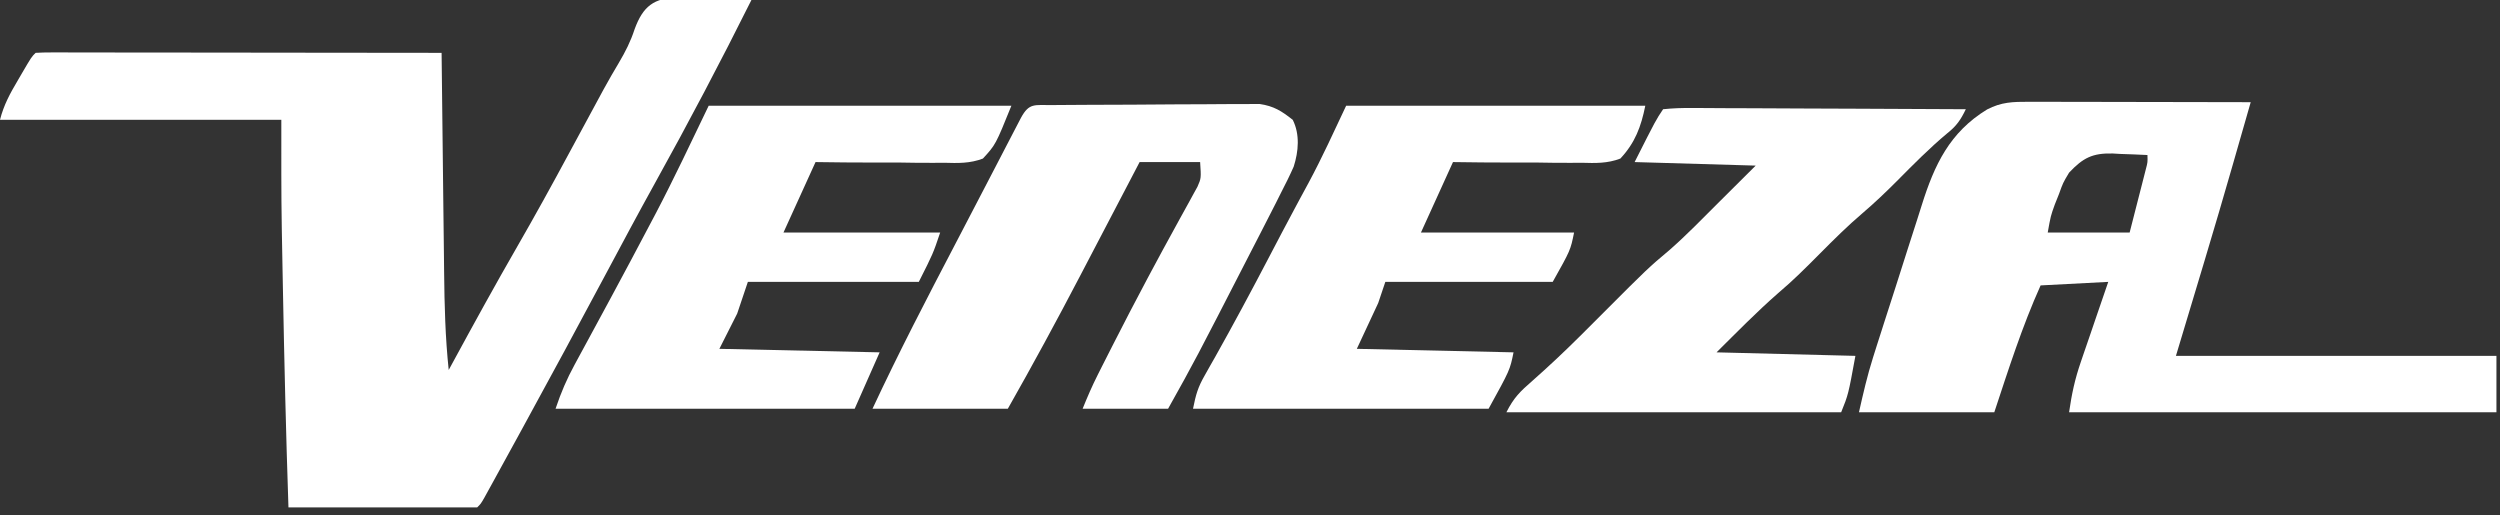 <svg width="165" height="34" viewBox="0 0 165 34" fill="none" xmlns="http://www.w3.org/2000/svg">
<rect x="0" y="0" width="165" height="34" fill="#333333" stroke="none"/>
<g clip-path="url(#clip0_4540_9434)">
<path d="M44.761 -0.169C45.19 -0.178 45.19 -0.178 45.628 -0.187C46.954 -0.168 48.273 -0.105 49.594 4.15859e-06C47.562 4.075 45.44 8.102 43.229 12.084C42.128 14.073 41.056 16.076 39.987 18.081C38.192 21.442 36.382 24.796 34.551 28.139C34.348 28.51 34.348 28.51 34.141 28.889C33.745 29.613 33.347 30.336 32.95 31.06C32.83 31.279 32.71 31.498 32.587 31.723C32.477 31.922 32.368 32.121 32.255 32.325C32.159 32.5 32.063 32.675 31.964 32.854C31.731 33.255 31.731 33.255 31.496 33.487C31.106 33.509 30.716 33.514 30.326 33.514C30.076 33.514 29.827 33.514 29.57 33.513C29.299 33.512 29.027 33.511 28.748 33.51C28.472 33.51 28.195 33.509 27.911 33.509C27.025 33.508 26.139 33.505 25.252 33.502C24.653 33.501 24.054 33.499 23.455 33.498C21.983 33.496 20.511 33.492 19.038 33.487C18.875 28.658 18.761 23.828 18.671 18.996C18.663 18.59 18.663 18.59 18.655 18.175C18.64 17.379 18.626 16.583 18.611 15.787C18.607 15.557 18.603 15.328 18.598 15.091C18.557 12.696 18.568 10.304 18.568 7.907C12.441 7.907 6.313 7.907 0 7.907C0.248 6.926 0.665 6.167 1.175 5.305C1.305 5.081 1.305 5.081 1.438 4.853C2.079 3.757 2.079 3.757 2.35 3.488C2.698 3.466 3.047 3.46 3.396 3.46C3.622 3.46 3.847 3.46 4.08 3.459C4.33 3.46 4.58 3.461 4.837 3.462C5.229 3.462 5.229 3.462 5.629 3.462C6.497 3.462 7.366 3.464 8.235 3.466C8.835 3.466 9.436 3.466 10.036 3.467C11.458 3.467 12.88 3.469 14.301 3.471C15.92 3.474 17.538 3.475 19.156 3.477C22.486 3.479 25.816 3.483 29.145 3.488C29.149 3.82 29.149 3.82 29.153 4.158C29.176 6.252 29.2 8.345 29.225 10.439C29.238 11.515 29.25 12.591 29.262 13.667C29.273 14.707 29.286 15.748 29.299 16.788C29.303 17.183 29.308 17.578 29.312 17.973C29.334 20.131 29.388 22.268 29.615 24.418C29.743 24.183 29.743 24.183 29.873 23.944C31.279 21.355 32.697 18.774 34.169 16.22C35.323 14.217 36.437 12.194 37.533 10.159C40.055 5.479 40.055 5.479 40.839 4.153C41.282 3.403 41.616 2.75 41.888 1.917C42.439 0.416 43.156 -0.141 44.761 -0.169Z" fill="white"/>
<path d="M133.898 6.718C134.056 6.718 134.215 6.718 134.378 6.718C134.9 6.718 135.423 6.72 135.946 6.721C136.308 6.722 136.671 6.722 137.033 6.722C137.988 6.723 138.942 6.726 139.896 6.728C140.869 6.73 141.843 6.732 142.817 6.733C144.727 6.735 146.637 6.739 148.547 6.744C148.481 6.976 148.414 7.208 148.345 7.447C148.281 7.671 148.281 7.671 148.216 7.899C148.122 8.225 148.028 8.552 147.934 8.879C147.745 9.539 147.555 10.2 147.366 10.861C146.158 15.082 144.875 19.281 143.611 23.488C150.592 23.488 157.573 23.488 164.765 23.488C164.765 24.715 164.765 25.943 164.765 27.208C155.457 27.208 146.15 27.208 136.56 27.208C136.737 25.984 136.939 25.043 137.332 23.895C137.384 23.743 137.436 23.59 137.489 23.433C137.653 22.952 137.819 22.471 137.985 21.991C138.097 21.662 138.209 21.333 138.321 21.005C138.594 20.204 138.87 19.404 139.145 18.604C137.672 18.681 136.198 18.758 134.68 18.837C133.455 21.562 132.563 24.375 131.624 27.208C128.677 27.208 125.729 27.208 122.692 27.208C122.973 25.96 123.239 24.798 123.621 23.591C123.71 23.31 123.799 23.029 123.89 22.74C123.986 22.439 124.083 22.139 124.179 21.839C124.228 21.685 124.278 21.53 124.328 21.371C124.59 20.556 124.852 19.74 125.116 18.925C125.385 18.091 125.65 17.256 125.914 16.42C126.12 15.77 126.329 15.121 126.54 14.473C126.639 14.165 126.737 13.858 126.833 13.549C127.672 10.871 128.681 8.73 131.15 7.223C132.093 6.733 132.848 6.716 133.898 6.718ZM136.56 11.395C136.158 12.067 136.158 12.067 135.899 12.79C135.805 13.025 135.712 13.26 135.615 13.502C135.345 14.255 135.345 14.255 135.15 15.348C136.934 15.348 138.718 15.348 140.556 15.348C140.75 14.591 140.943 13.833 141.143 13.052C141.205 12.813 141.266 12.575 141.329 12.329C141.377 12.141 141.425 11.954 141.474 11.76C141.523 11.568 141.572 11.375 141.623 11.177C141.748 10.704 141.748 10.704 141.731 10.232C141.133 10.201 140.537 10.178 139.939 10.16C139.687 10.145 139.687 10.145 139.431 10.13C138.114 10.1 137.486 10.409 136.56 11.395Z" fill="white"/>
<path d="M69.399 6.935C69.552 6.934 69.706 6.932 69.864 6.931C70.375 6.926 70.886 6.923 71.397 6.921C71.571 6.92 71.746 6.919 71.925 6.918C72.849 6.913 73.773 6.91 74.696 6.908C75.649 6.905 76.602 6.897 77.555 6.888C78.288 6.882 79.022 6.88 79.755 6.879C80.106 6.878 80.457 6.875 80.808 6.871C81.301 6.865 81.794 6.866 82.287 6.867C82.707 6.865 82.707 6.865 83.135 6.863C84.073 7 84.585 7.327 85.32 7.907C85.803 8.861 85.705 10 85.384 10.998C85.124 11.588 84.839 12.159 84.542 12.732C84.431 12.954 84.32 13.175 84.206 13.403C83.877 14.055 83.543 14.705 83.208 15.354C82.948 15.855 82.69 16.358 82.432 16.861C78.871 23.794 78.871 23.794 77.094 26.976C75.233 26.976 73.371 26.976 71.453 26.976C71.766 26.201 72.078 25.477 72.452 24.736C72.555 24.531 72.658 24.327 72.764 24.116C72.874 23.899 72.985 23.682 73.098 23.458C73.213 23.232 73.328 23.005 73.447 22.771C74.184 21.322 74.933 19.879 75.698 18.444C75.793 18.267 75.887 18.09 75.984 17.908C76.492 16.956 77.007 16.008 77.528 15.062C77.692 14.762 77.692 14.762 77.859 14.456C78.069 14.072 78.28 13.69 78.493 13.308C78.587 13.136 78.681 12.963 78.778 12.785C78.861 12.634 78.945 12.483 79.031 12.328C79.279 11.762 79.279 11.762 79.209 10.697C77.891 10.697 76.572 10.697 75.214 10.697C74.992 11.122 74.77 11.547 74.542 11.984C73.748 13.505 72.953 15.025 72.157 16.544C71.865 17.102 71.574 17.66 71.282 18.218C69.742 21.166 68.16 24.083 66.517 26.976C63.57 26.976 60.622 26.976 57.585 26.976C59.315 23.268 61.197 19.645 63.094 16.02C63.743 14.78 64.389 13.54 65.033 12.298C65.293 11.798 65.552 11.299 65.812 10.8C65.978 10.48 66.144 10.162 66.309 9.842C66.537 9.402 66.766 8.962 66.995 8.523C67.125 8.274 67.254 8.025 67.388 7.768C67.927 6.779 68.276 6.945 69.399 6.935Z" fill="white"/>
<path d="M46.774 6.977C53.367 6.977 59.959 6.977 66.752 6.977C65.711 9.551 65.711 9.551 64.872 10.465C64.019 10.792 63.224 10.77 62.318 10.743C62.074 10.745 61.831 10.746 61.581 10.748C60.807 10.752 60.034 10.739 59.26 10.726C58.734 10.726 58.209 10.727 57.683 10.728C56.396 10.732 55.112 10.714 53.825 10.697C53.127 12.232 52.429 13.767 51.709 15.348C55.122 15.348 58.535 15.348 62.051 15.348C61.581 16.744 61.581 16.744 60.641 18.604C56.918 18.604 53.195 18.604 49.359 18.604C49.126 19.295 48.894 19.985 48.654 20.697C48.266 21.464 47.878 22.232 47.479 23.023C50.969 23.099 54.459 23.176 58.056 23.255C57.241 25.097 57.241 25.097 56.41 26.976C49.895 26.976 43.38 26.976 36.667 26.976C37.033 25.889 37.4 25.032 37.941 24.037C38.02 23.891 38.099 23.745 38.181 23.594C38.351 23.28 38.521 22.967 38.692 22.654C39.147 21.819 39.598 20.982 40.05 20.145C40.187 19.891 40.187 19.891 40.328 19.631C41.188 18.039 42.038 16.441 42.881 14.84C43.002 14.61 43.124 14.381 43.249 14.145C44.489 11.782 45.614 9.385 46.774 6.977Z" fill="white"/>
<path d="M88.846 6.977C95.362 6.977 101.877 6.977 108.59 6.977C108.311 8.357 107.92 9.421 106.944 10.465C106.091 10.792 105.297 10.77 104.39 10.743C104.147 10.745 103.904 10.746 103.653 10.748C102.879 10.752 102.107 10.739 101.333 10.726C100.807 10.726 100.281 10.727 99.755 10.728C98.469 10.732 97.185 10.714 95.897 10.697C95.199 12.232 94.501 13.767 93.782 15.348C97.117 15.348 100.453 15.348 103.889 15.348C103.654 16.511 103.654 16.511 102.479 18.604C98.833 18.604 95.188 18.604 91.432 18.604C91.276 19.064 91.121 19.525 90.962 19.999C90.496 20.997 90.031 21.995 89.551 23.023C94.671 23.138 94.671 23.138 99.893 23.255C99.658 24.418 99.658 24.418 98.248 26.976C91.81 26.976 85.372 26.976 78.739 26.976C78.93 26.035 79.056 25.576 79.507 24.785C79.618 24.588 79.728 24.39 79.843 24.187C79.963 23.976 80.084 23.764 80.208 23.546C81.421 21.384 82.591 19.203 83.738 17.007C84.323 15.887 84.91 14.769 85.508 13.656C85.611 13.464 85.713 13.273 85.819 13.076C86.004 12.732 86.19 12.389 86.376 12.047C87.27 10.383 88.036 8.694 88.846 6.977Z" fill="white"/>
<path d="M109.765 7.209C110.412 7.142 111.005 7.121 111.652 7.13C111.847 7.13 112.042 7.13 112.243 7.129C112.889 7.13 113.535 7.135 114.181 7.141C114.628 7.142 115.076 7.143 115.523 7.144C116.702 7.147 117.88 7.153 119.059 7.161C120.261 7.168 121.463 7.171 122.665 7.175C125.024 7.182 127.384 7.194 129.744 7.209C129.409 7.904 129.133 8.311 128.524 8.793C127.343 9.778 126.272 10.864 125.191 11.954C124.461 12.686 123.722 13.391 122.935 14.062C121.942 14.909 121.024 15.818 120.107 16.744C119.216 17.642 118.329 18.529 117.36 19.345C115.943 20.584 114.628 21.932 113.291 23.255C117.828 23.37 117.828 23.37 122.457 23.487C121.987 26.046 121.987 26.046 121.517 27.208C114.226 27.208 106.935 27.208 99.423 27.208C99.911 26.242 100.329 25.838 101.138 25.134C102.209 24.186 103.247 23.214 104.26 22.205C104.389 22.077 104.517 21.948 104.65 21.816C105.043 21.424 105.436 21.032 105.828 20.639C108.759 17.704 108.759 17.704 110.222 16.471C111.332 15.494 112.363 14.429 113.408 13.386C114.223 12.575 115.037 11.765 115.876 10.93C113.239 10.853 110.602 10.776 107.885 10.697C109.295 7.907 109.295 7.907 109.765 7.209Z" fill="white"/>
</g>
<defs>
<clipPath id="clip0_4540_9434">
<rect width="165" height="33.487" fill="white"/>
</clipPath>
</defs>
</svg>
